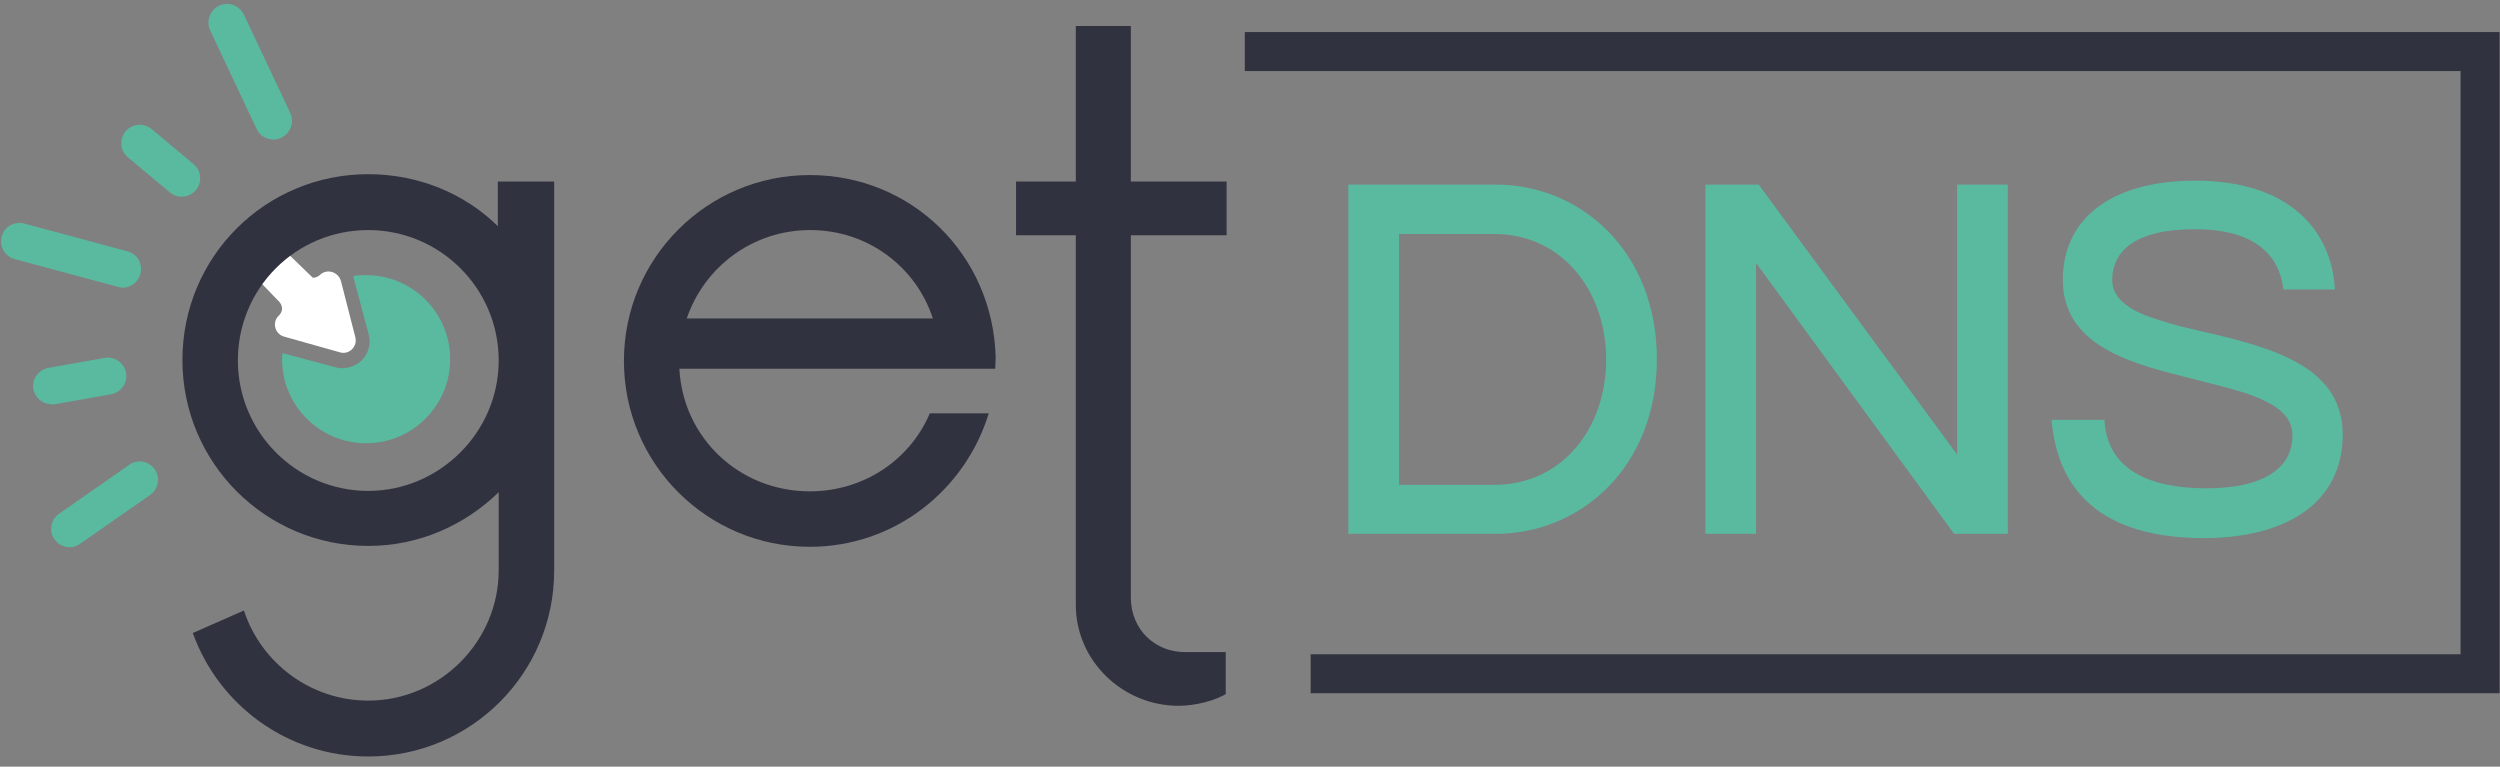 <?xml version="1.0" encoding="UTF-8"?>
<svg width="150px" height="46px" viewBox="0 0 150 46" version="1.1" xmlns="http://www.w3.org/2000/svg" xmlns:xlink="http://www.w3.org/1999/xlink">
    <rect x="0" y="0" width="150" height="46" fill="#808080" stroke="none"/>
    <!-- Generator: Sketch 52.5 (67469) - http://www.bohemiancoding.com/sketch -->
    <title>getdns-logo-dark</title>
    <desc>Created with Sketch.</desc>
    <g id="Page-1" stroke="none" stroke-width="1" fill="none" fill-rule="evenodd">
        <g id="getdns-logo-dark">
            <path d="M18.769,16.664 C18.925,16.664 19.055,16.612 19.185,16.508 C19.601,16.092 20.303,16.3 20.459,16.872 L21.317,20.225 C21.473,20.797 20.927,21.317 20.381,21.135 L17.054,20.199 C16.482,20.043 16.3,19.315 16.742,18.925 C16.846,18.821 16.924,18.666 16.924,18.536 C16.924,18.38 16.872,18.25 16.768,18.12 L15.312,16.612 C15.026,16.3 15.026,15.832 15.338,15.52 L16.456,14.428" id="Path" fill="#FFFFFF"></path>
            <path d="M33.25,10.893 L33.25,34.237 C33.25,40.399 28.258,45.39 22.097,45.39 C17.262,45.39 13.128,42.322 11.568,37.981 L14.636,36.629 C15.65,39.749 18.614,42.036 22.097,42.036 C26.386,42.036 29.922,38.501 29.922,34.211 L29.922,29.532 C27.894,31.508 25.139,32.756 22.097,32.756 C15.936,32.756 10.945,27.764 10.945,21.603 C10.945,15.39 15.936,10.451 22.097,10.451 C25.113,10.451 27.894,11.62 29.87,13.57 L29.87,10.893 L33.25,10.893 Z M29.922,21.629 C29.922,17.288 26.386,13.804 22.097,13.804 C17.756,13.804 14.272,17.288 14.272,21.629 C14.272,25.919 17.756,29.454 22.097,29.454 C26.386,29.454 29.922,25.919 29.922,21.629 Z" id="Shape" fill="#31323F" fill-rule="nonzero"></path>
            <path d="M59.714,22.123 L40.763,22.123 C40.971,26.256 44.35,29.48 48.588,29.48 C51.811,29.48 54.593,27.608 55.789,24.801 L59.324,24.801 C57.92,29.402 53.683,32.808 48.588,32.808 C42.426,32.808 37.435,27.816 37.435,21.655 C37.435,15.494 42.426,10.503 48.588,10.503 C54.697,10.503 59.584,15.286 59.74,21.447 L59.714,22.123 Z M41.205,19.107 L55.971,19.107 C54.957,15.988 52.045,13.804 48.614,13.804 C45.182,13.804 42.27,15.988 41.205,19.107 Z" id="Shape" fill="#31323F" fill-rule="nonzero"></path>
            <path d="M67.851,14.116 L67.851,35.849 C67.851,37.825 69.359,39.125 71.075,39.125 L73.544,39.125 L73.544,41.646 C72.946,42.01 71.776,42.348 70.711,42.348 C67.383,42.348 64.549,39.671 64.549,36.291 L64.549,14.116 L60.962,14.116 L60.962,10.893 L64.549,10.893 L64.549,1.56 L67.851,1.56 L67.851,10.893 L73.596,10.893 L73.596,14.116 L67.851,14.116 Z" id="Path" fill="#31323F"></path>
            <g id="Group" fill="#59BAA0">
                <path d="M15.39,7.721 C15.572,8.137 15.988,8.371 16.404,8.371 C16.56,8.371 16.716,8.345 16.872,8.267 C17.418,8.007 17.678,7.357 17.418,6.785 L14.636,0.884 C14.376,0.338 13.726,0.078 13.154,0.338 C12.608,0.598 12.348,1.248 12.608,1.82 L15.39,7.721 Z" id="Path"></path>
                <path d="M10.191,11.542 C10.399,11.724 10.659,11.802 10.893,11.802 C11.205,11.802 11.516,11.672 11.75,11.412 C12.14,10.945 12.088,10.243 11.62,9.853 L9.099,7.747 C8.631,7.357 7.929,7.409 7.539,7.877 C7.149,8.345 7.201,9.047 7.669,9.437 L10.191,11.542 Z" id="Path"></path>
                <path d="M7.357,17.262 C7.851,17.262 8.293,16.924 8.423,16.43 C8.579,15.832 8.241,15.234 7.643,15.078 L1.456,13.414 C0.858,13.258 0.26,13.596 0.104,14.194 C-0.052,14.792 0.286,15.39 0.884,15.546 L7.071,17.21 C7.175,17.236 7.279,17.262 7.357,17.262 Z" id="Path"></path>
                <path d="M3.276,24.255 L6.655,23.657 C7.253,23.553 7.669,22.981 7.565,22.383 C7.461,21.785 6.889,21.369 6.291,21.473 L2.912,22.071 C2.314,22.175 1.898,22.747 2.002,23.345 C2.106,23.891 2.574,24.255 3.094,24.255 C3.146,24.281 3.198,24.281 3.276,24.255 Z" id="Path"></path>
                <path d="M9.281,28.154 C8.917,27.66 8.241,27.53 7.747,27.894 L3.536,30.832 C3.042,31.196 2.912,31.872 3.276,32.366 C3.484,32.678 3.847,32.834 4.185,32.834 C4.393,32.834 4.627,32.756 4.809,32.626 L9.021,29.688 C9.515,29.324 9.619,28.648 9.281,28.154 Z" id="Path"></path>
            </g>
            <path d="M22.123,20.069 L21.187,16.56 C21.447,16.508 21.707,16.508 21.967,16.508 C24.749,16.508 27.01,18.769 27.01,21.551 C27.01,24.333 24.749,26.594 21.967,26.594 C19.185,26.594 16.924,24.333 16.924,21.551 C16.924,21.421 16.95,21.317 16.95,21.187 L20.147,22.045 C20.771,22.201 21.447,21.967 21.837,21.473 C22.149,21.057 22.253,20.563 22.123,20.069 Z" id="Path" fill="#59BAA0"></path>
            <g id="Group" transform="translate(80.849, 10.659)" fill="#59BAA0">
                <path d="M0.052,21.369 L0.052,0.416 L8.917,0.416 C13.934,0.416 18.562,4.367 18.562,10.893 C18.562,17.418 13.934,21.369 8.917,21.369 L0.052,21.369 Z M3.094,3.354 L3.094,18.432 L8.813,18.432 C12.842,18.432 15.52,15.078 15.52,10.919 C15.52,6.759 12.842,3.38 8.813,3.38 L3.094,3.38 L3.094,3.354 Z" id="Shape" fill-rule="nonzero"></path>
                <polygon id="Path" points="36.395 21.369 24.515 5.121 24.515 21.369 21.473 21.369 21.473 0.416 24.671 0.416 36.577 16.612 36.577 0.416 39.619 0.416 39.619 21.369"></polygon>
                <path d="M42.244,14.532 L45.416,14.532 C45.572,17.496 48.068,18.64 51.525,18.64 C54.905,18.64 56.698,17.47 56.698,15.468 C56.698,14.454 55.997,13.804 54.749,13.258 C54.099,12.972 53.371,12.764 52.591,12.556 C51.811,12.348 50.953,12.14 50.069,11.906 C46.716,11.075 42.92,9.931 42.92,6.135 C42.92,2.548 45.702,0.182 50.875,0.182 C56.386,0.182 59.038,3.042 59.246,6.707 L56.153,6.707 C55.919,4.627 54.411,3.094 50.849,3.094 C46.456,3.094 45.884,5.043 45.884,6.135 C45.884,7.045 46.534,7.695 47.808,8.241 C48.458,8.475 49.185,8.709 49.965,8.917 C50.797,9.125 51.629,9.307 52.513,9.515 C55.893,10.373 59.714,11.542 59.714,15.416 C59.714,19.471 56.386,21.629 51.343,21.629 C45.26,21.603 42.608,18.821 42.244,14.532 Z" id="Path"></path>
            </g>
            <polygon id="Path" fill="#31323F" points="74.688 1.924 74.688 4.263 147.634 4.263 147.634 39.255 78.64 39.255 78.64 41.594 149.974 41.594 149.974 1.924"></polygon>
        </g>
    </g>
</svg>